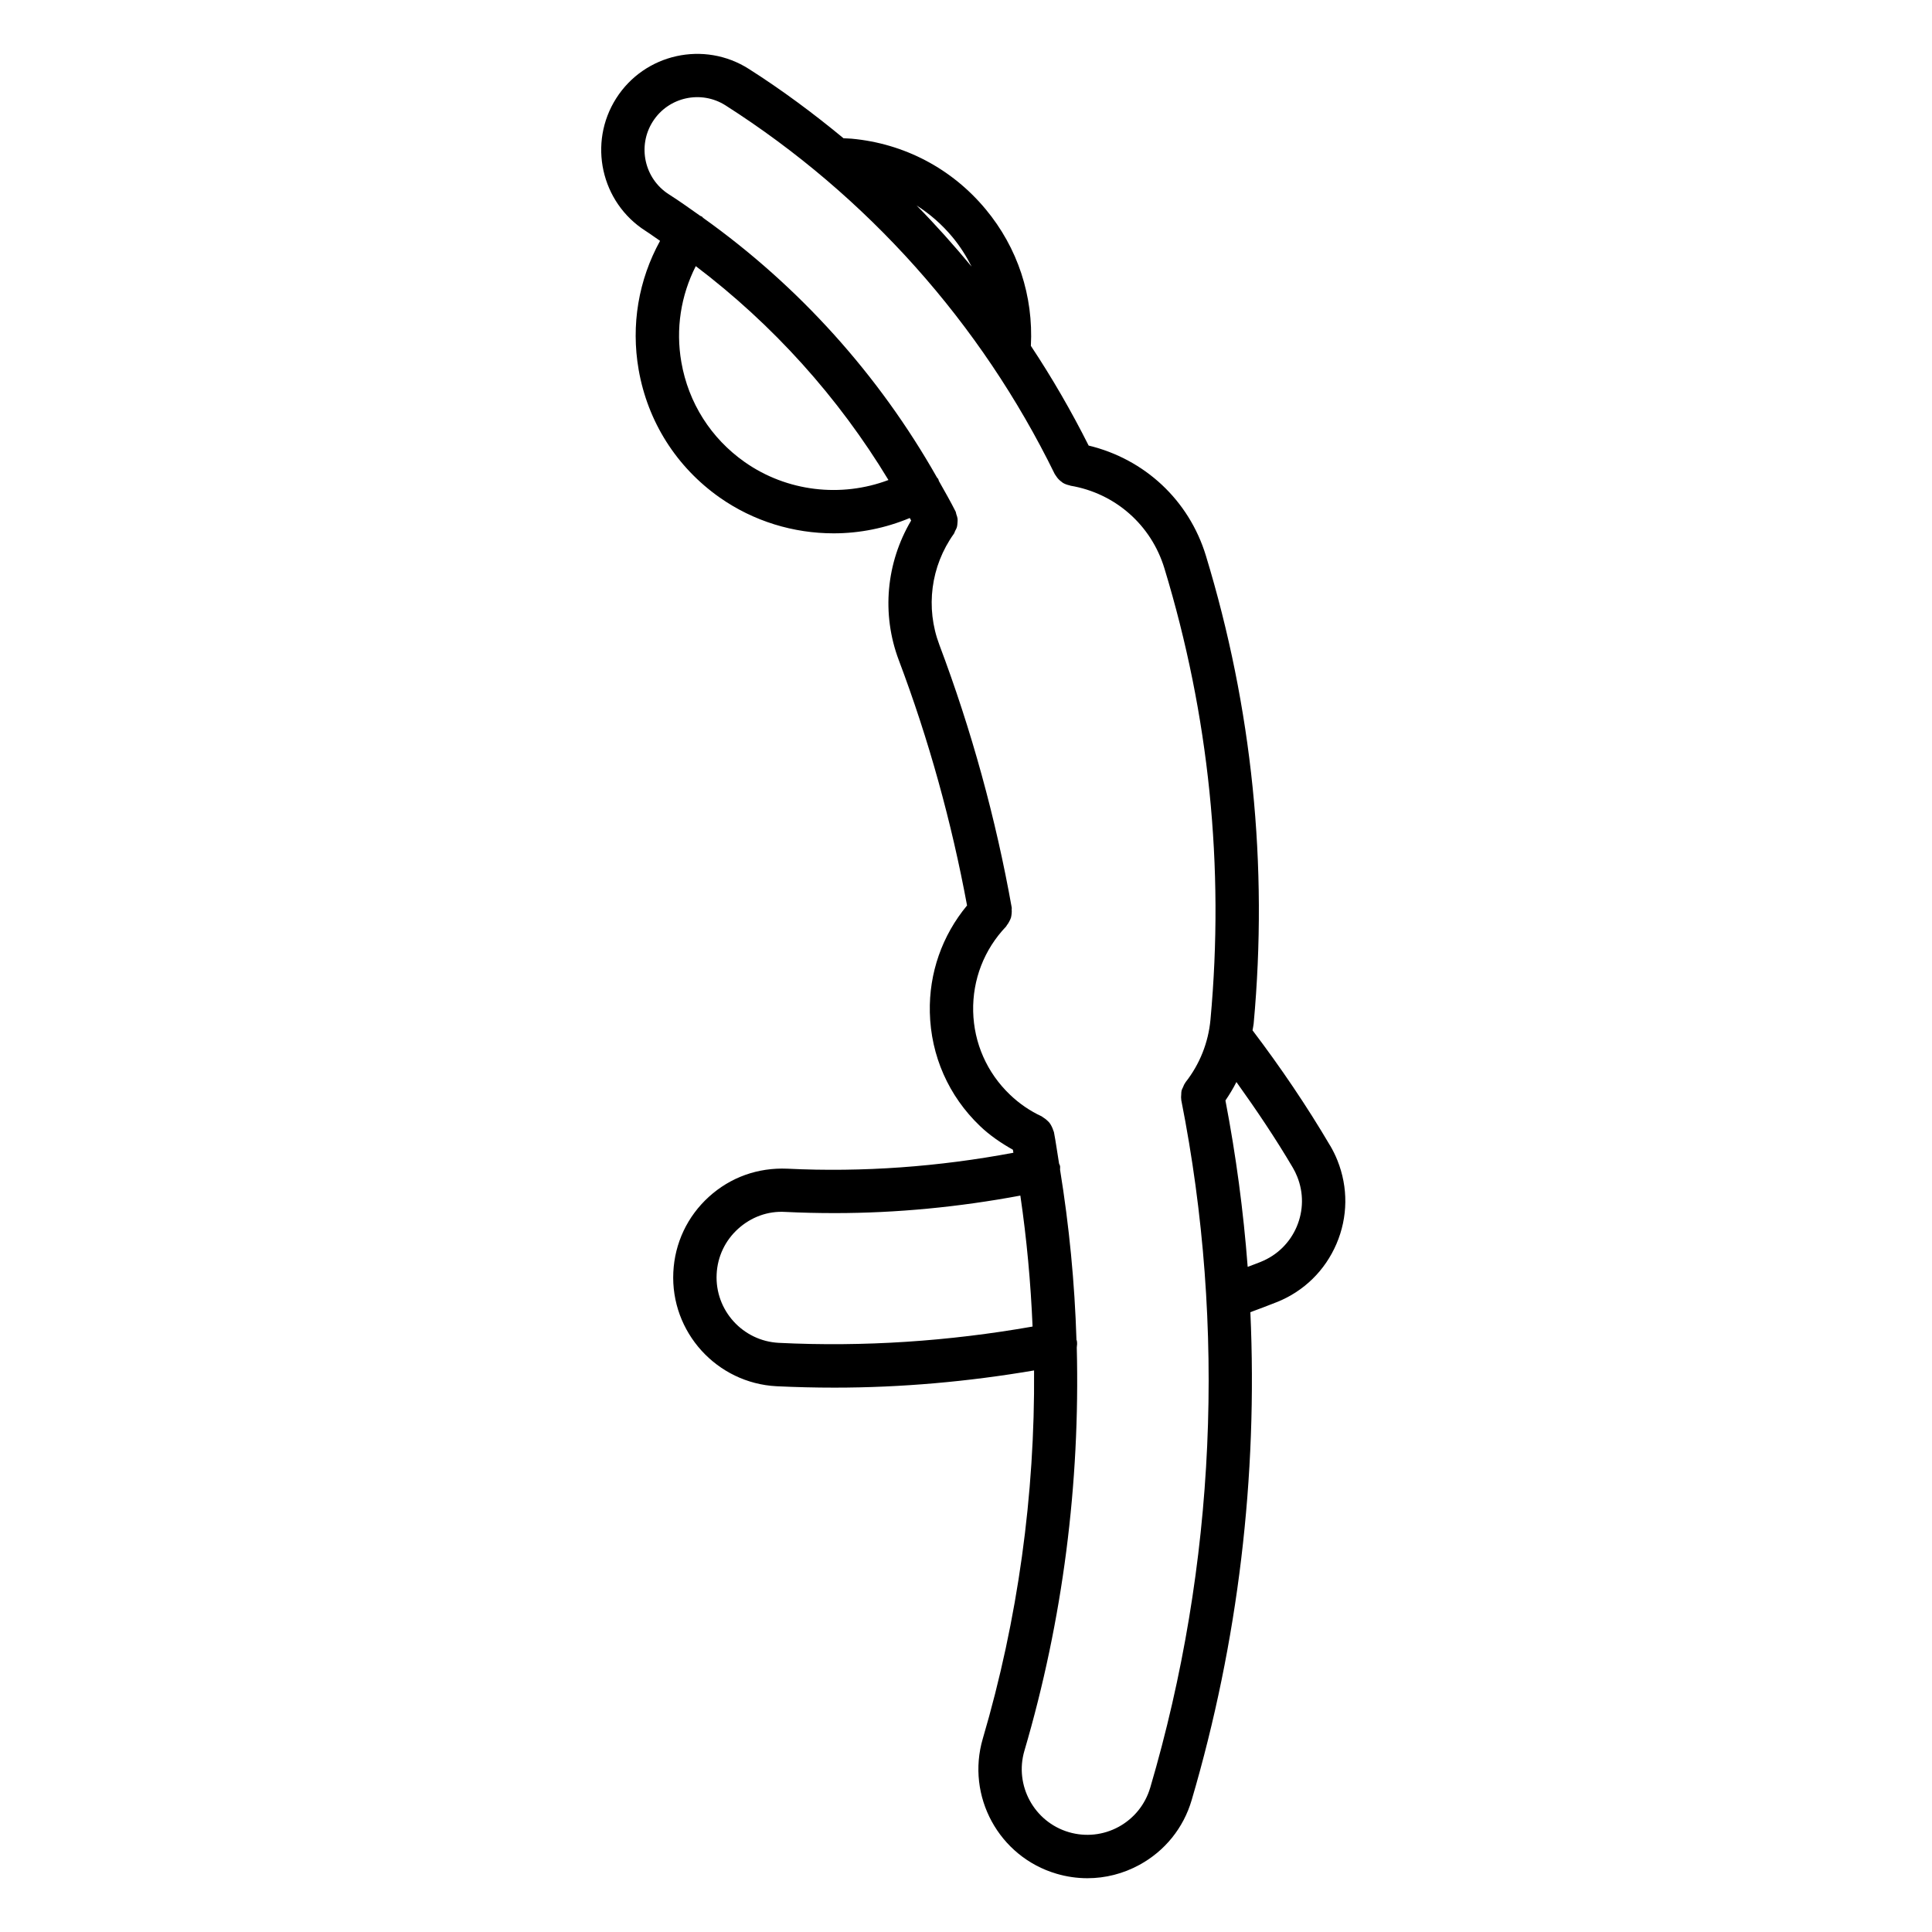 <?xml version="1.0" encoding="UTF-8"?>
<!-- Uploaded to: ICON Repo, www.iconrepo.com, Generator: ICON Repo Mixer Tools -->
<svg fill="#000000" width="800px" height="800px" version="1.1" viewBox="144 144 512 512" xmlns="http://www.w3.org/2000/svg">
 <path d="m498.43 451.51c-0.539-1.34-1.168-2.621-1.891-3.859 0 0-0.012 0-0.02-0.012-6.207-10.551-13.16-20.801-20.586-30.59 0.09-0.605 0.246-1.188 0.301-1.797 3.863-41.969-0.387-83.684-12.66-123.99-4.488-14.738-16.273-25.625-31.07-29.18-4.59-9.133-9.699-17.965-15.312-26.426 0.695-13.203-3.477-25.996-11.996-36.223-8.949-10.762-21.559-17.398-35.5-18.68-0.719-0.059-1.438-0.074-2.152-0.109-7.969-6.586-16.293-12.777-25.074-18.367-11.836-7.559-27.609-4.082-35.156 7.758-7.547 11.844-4.066 27.609 7.766 35.156 1.309 0.836 2.555 1.773 3.844 2.637-5.715 10.383-7.738 22.289-5.68 34.129 2.402 13.801 10.035 25.832 21.488 33.895 8.957 6.297 19.562 9.492 30.199 9.488 6.867 0 13.73-1.375 20.168-4.062 0.121 0.227 0.246 0.438 0.363 0.664-6.609 11.184-7.906 24.738-3.269 37.016 7.941 21.039 13.984 42.906 18.086 65-6.602 7.965-10.102 17.895-9.863 28.336 0.262 11.492 4.984 22.176 13.289 30.113 2.609 2.5 5.586 4.519 8.727 6.289 0.055 0.266 0.086 0.527 0.125 0.797-19.734 3.707-39.863 5.203-59.895 4.223-7.84-0.332-15.09 2.277-20.793 7.445-5.707 5.18-9.059 12.277-9.43 19.973-0.781 15.879 11.516 29.441 27.402 30.238h0.031c5.078 0.242 10.176 0.367 15.27 0.367 17.723 0 35.43-1.582 52.898-4.559 0.25 32.949-4.281 65.938-13.582 97.559-4.488 15.266 4.273 31.336 19.531 35.82 2.691 0.797 5.453 1.188 8.188 1.188 4.762 0 9.473-1.188 13.77-3.531 6.766-3.688 11.695-9.789 13.863-17.191 12.316-41.863 17.531-85.723 15.551-129.28 2.352-0.887 4.707-1.738 7.031-2.68h0.012c7.148-2.867 12.746-8.352 15.781-15.438 3.039-7.094 3.121-14.945 0.246-22.113zm-102.06-244.73c2.035 2.445 3.719 5.106 5.117 7.875-4.637-5.602-9.48-11.02-14.582-16.211 3.519 2.25 6.719 5.035 9.465 8.336zm-55.027 59.66c-8.941-6.289-14.902-15.688-16.777-26.461-1.535-8.797-0.145-17.633 3.82-25.453 20.449 15.504 37.785 34.727 51.062 56.68-12.555 4.742-26.965 3.078-38.105-4.766zm9.078 233.43c-9.574-0.473-16.977-8.637-16.504-18.203 0.223-4.629 2.238-8.898 5.68-12.012 3.438-3.117 7.871-4.766 12.508-4.484 4.363 0.215 8.727 0.312 13.094 0.312 16.5 0 32.965-1.613 49.203-4.641 1.691 11.508 2.75 23.09 3.238 34.707-22.152 3.898-44.738 5.434-67.219 4.32zm98.387 117.91c-1.32 4.449-4.281 8.117-8.344 10.344-4.074 2.215-8.766 2.715-13.215 1.414-9.191-2.707-14.465-12.383-11.773-21.566 10.188-34.617 14.781-70.805 13.879-106.86 0.082-0.59 0.137-1.188 0.02-1.805-0.02-0.098-0.082-0.152-0.102-0.242-0.465-15.109-1.93-30.156-4.348-45.086-0.012-0.344 0.059-0.68-0.012-1.031-0.051-0.215-0.188-0.379-0.25-0.586-0.469-2.793-0.832-5.594-1.367-8.367-0.031-0.145-0.121-0.258-0.16-0.398-0.109-0.398-0.273-0.754-0.457-1.125-0.168-0.312-0.312-0.605-0.527-0.875-0.227-0.293-0.488-0.527-0.777-0.781-0.293-0.258-0.578-0.484-0.918-0.676-0.137-0.086-0.227-0.203-0.363-0.273-3.125-1.445-5.965-3.391-8.445-5.769-6.086-5.812-9.551-13.648-9.75-22.062-0.188-8.422 2.906-16.41 8.715-22.496 0.105-0.105 0.133-0.246 0.223-0.359 0.258-0.312 0.453-0.641 0.641-1.004 0.168-0.316 0.312-0.625 0.434-0.969 0.102-0.336 0.125-0.684 0.176-1.043 0.035-0.395 0.059-0.777 0.016-1.168-0.004-0.152 0.047-0.289 0.02-0.438-4.227-23.688-10.68-47.125-19.184-69.672-3.719-9.848-2.289-20.859 3.844-29.426 0.156-0.223 0.195-0.48 0.316-0.715 0.191-0.363 0.395-0.715 0.504-1.117 0.098-0.352 0.105-0.707 0.137-1.066 0.023-0.367 0.07-0.727 0.023-1.094-0.047-0.406-0.188-0.781-0.324-1.164-0.086-0.25-0.086-0.52-0.207-0.766-1.387-2.75-2.922-5.402-4.422-8.082-0.074-0.168-0.074-0.348-0.168-0.52-0.086-0.156-0.23-0.242-0.328-0.387-15.391-27.188-36.543-50.684-61.988-68.82-0.117-0.105-0.176-0.242-0.309-0.332-0.145-0.102-0.316-0.117-0.465-0.207-2.734-1.934-5.461-3.891-8.293-5.691-6.5-4.144-8.402-12.801-4.262-19.297 4.144-6.504 12.793-8.41 19.297-4.262 37.484 23.926 67.637 57.68 87.188 97.625 0.09 0.18 0.23 0.324 0.332 0.5 0.105 0.172 0.215 0.336 0.344 0.5 0.363 0.465 0.777 0.855 1.246 1.176 0.074 0.051 0.121 0.121 0.195 0.168 0.562 0.359 1.203 0.578 1.859 0.719 0.086 0.016 0.152 0.07 0.223 0.086 11.848 1.996 21.391 10.387 24.895 21.895 11.828 38.875 15.941 79.113 12.211 119.59-0.559 6.086-2.852 11.836-6.621 16.625-0.047 0.059-0.055 0.125-0.102 0.195-0.258 0.332-0.395 0.711-0.551 1.094-0.141 0.312-0.316 0.598-0.395 0.926-0.082 0.324-0.059 0.66-0.082 0.992-0.031 0.422-0.074 0.832 0 1.25 0.012 0.07-0.02 0.137 0 0.207 11.961 60.32 9.113 123.35-8.227 182.3zm38.828-148.68c-1.824 4.266-5.199 7.57-9.512 9.297 0 0 0 0.012-0.012 0.012-1.148 0.465-2.309 0.871-3.465 1.32-1.125-14.793-3.098-29.512-5.894-44.094 1.074-1.57 2.055-3.199 2.91-4.887 5.285 7.379 10.367 14.922 14.957 22.711 0.441 0.754 0.832 1.551 1.152 2.359 1.73 4.293 1.68 9.012-0.137 13.281z"/>
</svg>